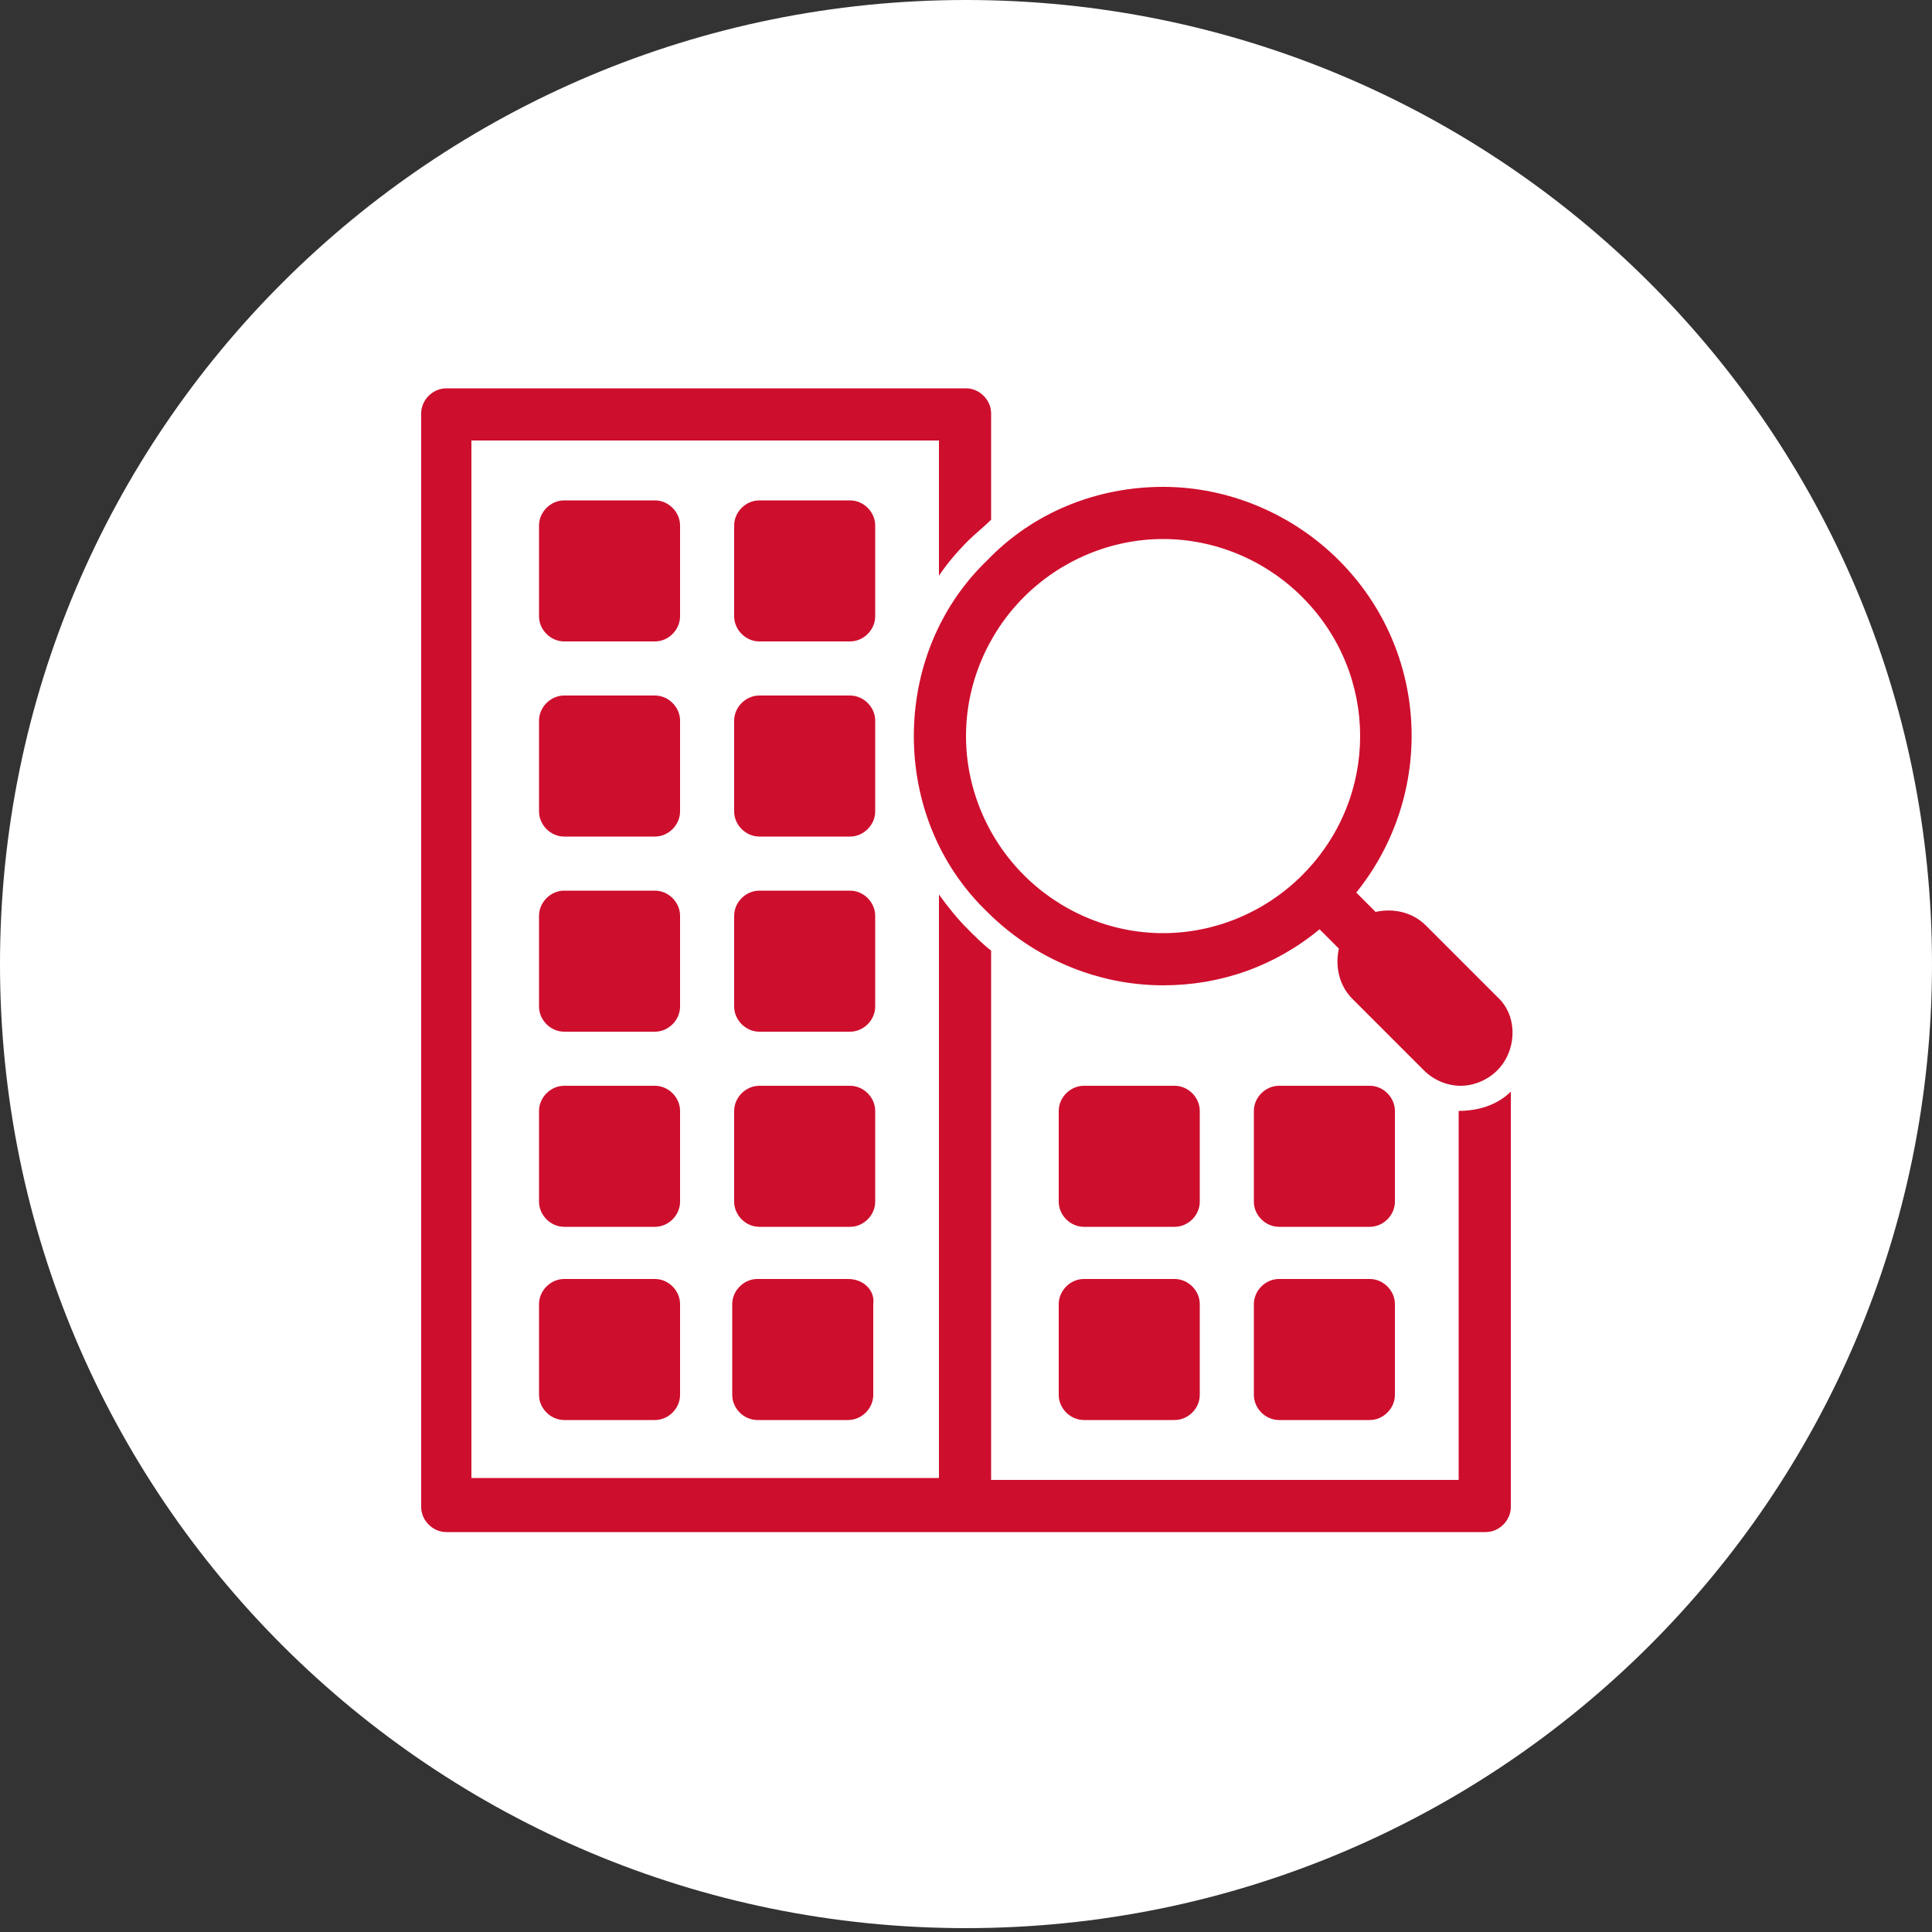 <?xml version="1.0" encoding="utf-8"?>
<!-- Generator: Adobe Illustrator 25.1.0, SVG Export Plug-In . SVG Version: 6.00 Build 0)  -->
<svg version="1.1" id="Calque_1_-_copie" xmlns="http://www.w3.org/2000/svg" xmlns:xlink="http://www.w3.org/1999/xlink" x="0px"
	 y="0px" width="100px" height="100px" viewBox="0 0 100 100" style="enable-background:new 0 0 100 100;" xml:space="preserve">
<rect x="0" y="0" width="100" height="100" fill="#333333" stroke="none"/>
<style type="text/css">
	.st0{fill:#FFFFFF;}
	.st1{fill:#CE0E2D;}
</style>
<g>
	<path class="st0" d="M50,99.8c27.6,0,50-22.3,50-49.9C100,22.3,77.6,0,50,0S0,22.3,0,49.9C0,77.5,22.4,99.8,50,99.8"/>
	<path class="st1" d="M75.6,76.6H51.3V49.2c-0.4-0.3-0.8-0.7-1.2-1.1c-0.5-0.5-1-1.1-1.5-1.8v30.2H24.4V22.8h24.2v7
		c0.4-0.6,0.9-1.2,1.5-1.8c0.4-0.4,0.8-0.7,1.2-1.1v-5.5c0-0.7-0.6-1.3-1.3-1.3H23.1c-0.7,0-1.3,0.6-1.3,1.3V78
		c0,0.7,0.6,1.3,1.3,1.3h53.8c0.7,0,1.3-0.6,1.3-1.3V56.5c-0.7,0.7-1.7,1-2.7,1V76.6z"/>
	<path class="st1" d="M60.2,27.9c2.7,0,5.3,1.1,7.2,3c4,4,4,10.4,0,14.4c-1.9,1.9-4.5,3-7.2,3c-2.7,0-5.3-1.1-7.2-3
		c-1.9-1.9-3-4.5-3-7.2c0-2.7,1.1-5.3,3-7.2C54.9,29,57.5,27.9,60.2,27.9 M47.3,38.1c0,3.4,1.3,6.7,3.8,9.1c2.4,2.4,5.7,3.8,9.1,3.8
		c3,0,5.8-1,8.1-2.9l1,1c-0.2,0.9,0,1.9,0.7,2.6l3.7,3.7c0.5,0.5,1.2,0.8,1.9,0.8c0.7,0,1.4-0.3,1.9-0.8c1-1,1.1-2.8,0-3.8l-3.7-3.7
		c-0.7-0.7-1.7-0.9-2.6-0.7l-1-1c4.1-5.1,3.8-12.5-0.9-17.2c-2.4-2.4-5.7-3.8-9.1-3.8c-3.4,0-6.7,1.3-9.1,3.8
		C48.6,31.4,47.3,34.7,47.3,38.1"/>
	<path class="st1" d="M35.2,57.5c0-0.7-0.6-1.3-1.3-1.3h-4.7c-0.7,0-1.3,0.6-1.3,1.3v4.7c0,0.7,0.6,1.3,1.3,1.3h4.7
		c0.7,0,1.3-0.6,1.3-1.3V57.5z"/>
	<path class="st1" d="M45.3,57.5c0-0.7-0.6-1.3-1.3-1.3h-4.7c-0.7,0-1.3,0.6-1.3,1.3v4.7c0,0.7,0.6,1.3,1.3,1.3h4.7
		c0.7,0,1.3-0.6,1.3-1.3V57.5z"/>
	<path class="st1" d="M33.9,66.2h-4.7c-0.7,0-1.3,0.6-1.3,1.3v4.7c0,0.7,0.6,1.3,1.3,1.3h4.7c0.7,0,1.3-0.6,1.3-1.3v-4.7
		C35.2,66.8,34.6,66.2,33.9,66.2"/>
	<path class="st1" d="M43.9,66.2h-4.7c-0.7,0-1.3,0.6-1.3,1.3v4.7c0,0.7,0.6,1.3,1.3,1.3h4.7c0.7,0,1.3-0.6,1.3-1.3v-4.7
		C45.3,66.8,44.7,66.2,43.9,66.2"/>
	<path class="st1" d="M35.2,47.4c0-0.7-0.6-1.3-1.3-1.3h-4.7c-0.7,0-1.3,0.6-1.3,1.3v4.7c0,0.7,0.6,1.3,1.3,1.3h4.7
		c0.7,0,1.3-0.6,1.3-1.3V47.4z"/>
	<path class="st1" d="M45.3,47.4c0-0.7-0.6-1.3-1.3-1.3h-4.7c-0.7,0-1.3,0.6-1.3,1.3v4.7c0,0.7,0.6,1.3,1.3,1.3h4.7
		c0.7,0,1.3-0.6,1.3-1.3V47.4z"/>
	<path class="st1" d="M35.2,37.3c0-0.7-0.6-1.3-1.3-1.3h-4.7c-0.7,0-1.3,0.6-1.3,1.3V42c0,0.7,0.6,1.3,1.3,1.3h4.7
		c0.7,0,1.3-0.6,1.3-1.3V37.3z"/>
	<path class="st1" d="M45.3,37.3c0-0.7-0.6-1.3-1.3-1.3h-4.7c-0.7,0-1.3,0.6-1.3,1.3V42c0,0.7,0.6,1.3,1.3,1.3h4.7
		c0.7,0,1.3-0.6,1.3-1.3V37.3z"/>
	<path class="st1" d="M35.2,27.2c0-0.7-0.6-1.3-1.3-1.3h-4.7c-0.7,0-1.3,0.6-1.3,1.3v4.7c0,0.7,0.6,1.3,1.3,1.3h4.7
		c0.7,0,1.3-0.6,1.3-1.3V27.2z"/>
	<path class="st1" d="M45.3,27.2c0-0.7-0.6-1.3-1.3-1.3h-4.7c-0.7,0-1.3,0.6-1.3,1.3v4.7c0,0.7,0.6,1.3,1.3,1.3h4.7
		c0.7,0,1.3-0.6,1.3-1.3V27.2z"/>
	<path class="st1" d="M62.1,57.5c0-0.7-0.6-1.3-1.3-1.3h-4.7c-0.7,0-1.3,0.6-1.3,1.3v4.7c0,0.7,0.6,1.3,1.3,1.3h4.7
		c0.7,0,1.3-0.6,1.3-1.3V57.5z"/>
	<path class="st1" d="M72.2,57.5c0-0.7-0.6-1.3-1.3-1.3h-4.7c-0.7,0-1.3,0.6-1.3,1.3v4.7c0,0.7,0.6,1.3,1.3,1.3h4.7
		c0.7,0,1.3-0.6,1.3-1.3V57.5z"/>
	<path class="st1" d="M60.8,66.2h-4.7c-0.7,0-1.3,0.6-1.3,1.3v4.7c0,0.7,0.6,1.3,1.3,1.3h4.7c0.7,0,1.3-0.6,1.3-1.3v-4.7
		C62.1,66.8,61.5,66.2,60.8,66.2"/>
	<path class="st1" d="M70.9,66.2h-4.7c-0.7,0-1.3,0.6-1.3,1.3v4.7c0,0.7,0.6,1.3,1.3,1.3h4.7c0.7,0,1.3-0.6,1.3-1.3v-4.7
		C72.2,66.8,71.6,66.2,70.9,66.2"/>
</g>
</svg>
